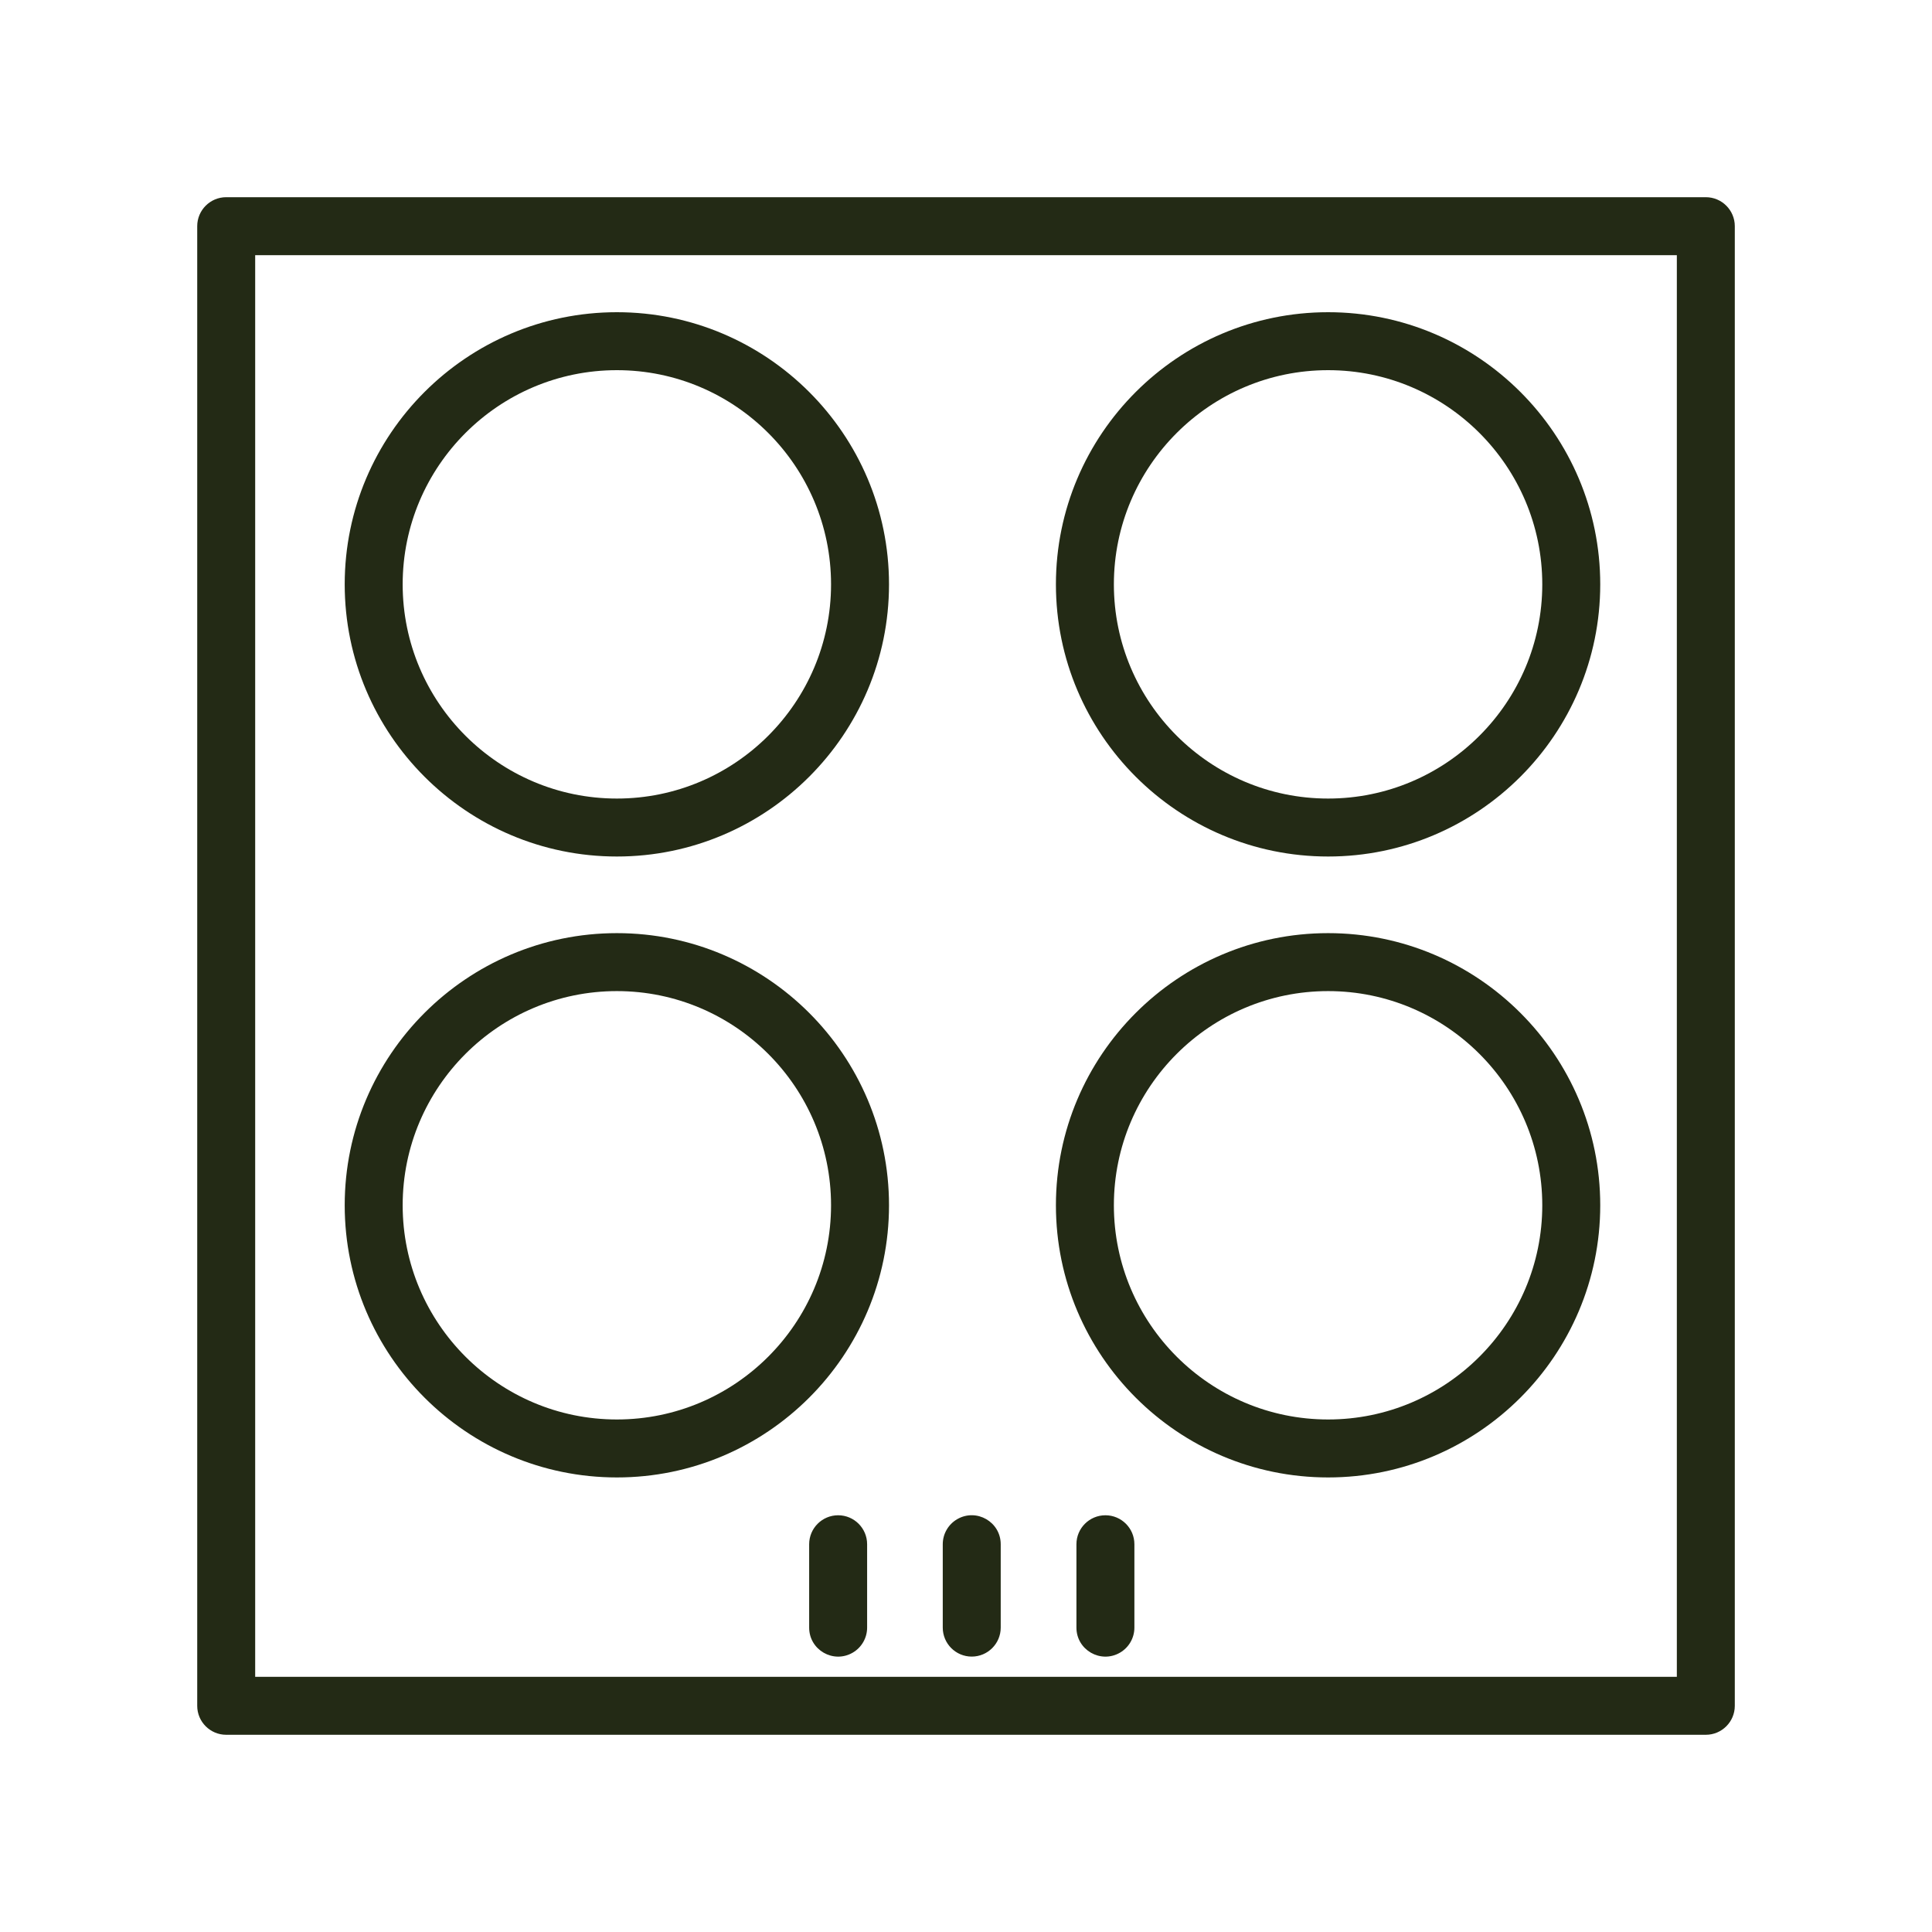<?xml version="1.0" encoding="UTF-8"?> <svg xmlns="http://www.w3.org/2000/svg" viewBox="1950 2450 100 100" width="100" height="100"><path fill="#232a15" stroke="none" fill-opacity="1" stroke-width="1" stroke-opacity="1" alignment-baseline="baseline" baseline-shift="baseline" color="rgb(51, 51, 51)" fill-rule="evenodd" font-size-adjust="none" id="tSvg5c2a32371" title="Path 3" d="M 2038.293 2460.207 C 2012.765 2460.207 1987.236 2460.207 1961.708 2460.207 C 1960.88 2460.207 1960.208 2460.879 1960.208 2461.707 C 1960.208 2487.235 1960.208 2512.764 1960.208 2538.292 C 1960.208 2539.12 1960.88 2539.792 1961.708 2539.792 C 1987.236 2539.792 2012.765 2539.792 2038.293 2539.792 C 2039.121 2539.792 2039.793 2539.12 2039.793 2538.292 C 2039.793 2512.764 2039.793 2487.235 2039.793 2461.707C 2039.793 2460.879 2039.121 2460.207 2038.293 2460.207Z M 2036.793 2536.792 C 2012.265 2536.792 1987.736 2536.792 1963.208 2536.792 C 1963.208 2512.264 1963.208 2487.735 1963.208 2463.207 C 1987.736 2463.207 2012.265 2463.207 2036.793 2463.207C 2036.793 2487.735 2036.793 2512.264 2036.793 2536.792Z"></path><path fill="#232a15" stroke="none" fill-opacity="1" stroke-width="1" stroke-opacity="1" alignment-baseline="baseline" baseline-shift="baseline" color="rgb(51, 51, 51)" fill-rule="evenodd" font-size-adjust="none" id="tSvgf9c329dd8c" title="Path 4" d="M 1981.93 2494.333 C 1989.697 2494.333 1996.015 2488.014 1996.015 2480.246 C 1996.015 2472.479 1989.696 2466.16 1981.93 2466.16 C 1974.161 2466.16 1967.842 2472.479 1967.842 2480.246C 1967.842 2488.014 1974.162 2494.333 1981.93 2494.333Z M 1981.93 2469.16 C 1988.042 2469.16 1993.015 2474.133 1993.015 2480.246 C 1993.015 2486.359 1988.042 2491.333 1981.93 2491.333 C 1975.816 2491.333 1970.842 2486.359 1970.842 2480.246C 1970.842 2474.133 1975.816 2469.16 1981.93 2469.16Z M 2018.743 2494.333 C 2026.51 2494.333 2032.828 2488.014 2032.828 2480.246 C 2032.828 2472.479 2026.51 2466.16 2018.743 2466.16 C 2010.974 2466.16 2004.654 2472.479 2004.654 2480.246C 2004.654 2488.014 2010.974 2494.333 2018.743 2494.333Z M 2018.743 2469.16 C 2024.855 2469.16 2029.828 2474.133 2029.828 2480.246 C 2029.828 2486.359 2024.855 2491.333 2018.743 2491.333 C 2012.629 2491.333 2007.654 2486.359 2007.654 2480.246C 2007.654 2474.133 2012.629 2469.16 2018.743 2469.16Z M 1981.93 2526.472 C 1989.697 2526.472 1996.015 2520.153 1996.015 2512.385 C 1996.015 2504.618 1989.696 2498.299 1981.93 2498.299 C 1974.161 2498.299 1967.842 2504.618 1967.842 2512.385C 1967.842 2520.153 1974.162 2526.472 1981.93 2526.472Z M 1981.93 2501.299 C 1988.042 2501.299 1993.015 2506.272 1993.015 2512.385 C 1993.015 2518.498 1988.042 2523.472 1981.93 2523.472 C 1975.816 2523.472 1970.842 2518.498 1970.842 2512.385C 1970.842 2506.272 1975.816 2501.299 1981.93 2501.299Z M 2018.743 2526.472 C 2026.51 2526.472 2032.828 2520.153 2032.828 2512.385 C 2032.828 2504.618 2026.51 2498.299 2018.743 2498.299 C 2010.974 2498.299 2004.654 2504.618 2004.654 2512.385C 2004.654 2520.153 2010.974 2526.472 2018.743 2526.472Z M 2018.743 2501.299 C 2024.855 2501.299 2029.828 2506.272 2029.828 2512.385 C 2029.828 2518.498 2024.855 2523.472 2018.743 2523.472 C 2012.629 2523.472 2007.654 2518.498 2007.654 2512.385C 2007.654 2506.272 2012.629 2501.299 2018.743 2501.299Z M 1993.382 2528.43 C 1992.554 2528.43 1991.882 2529.102 1991.882 2529.93 C 1991.882 2531.368 1991.882 2532.807 1991.882 2534.245 C 1991.882 2535.4 1993.132 2536.121 1994.132 2535.544 C 1994.596 2535.276 1994.882 2534.781 1994.882 2534.245 C 1994.882 2532.807 1994.882 2531.368 1994.882 2529.93C 1994.882 2529.102 1994.21 2528.43 1993.382 2528.43Z M 2000.297 2535.745 C 2001.125 2535.745 2001.797 2535.073 2001.797 2534.245 C 2001.797 2532.807 2001.797 2531.368 2001.797 2529.93 C 2001.797 2528.775 2000.547 2528.054 1999.547 2528.631 C 1999.083 2528.899 1998.797 2529.394 1998.797 2529.93 C 1998.797 2531.368 1998.797 2532.807 1998.797 2534.245C 1998.797 2535.073 1999.469 2535.745 2000.297 2535.745Z M 2007.216 2528.43 C 2006.388 2528.43 2005.716 2529.102 2005.716 2529.93 C 2005.716 2531.368 2005.716 2532.807 2005.716 2534.245 C 2005.716 2535.4 2006.966 2536.121 2007.966 2535.544 C 2008.43 2535.276 2008.716 2534.781 2008.716 2534.245 C 2008.716 2532.807 2008.716 2531.368 2008.716 2529.93C 2008.716 2529.102 2008.044 2528.43 2007.216 2528.43Z"></path><defs> </defs></svg> 
